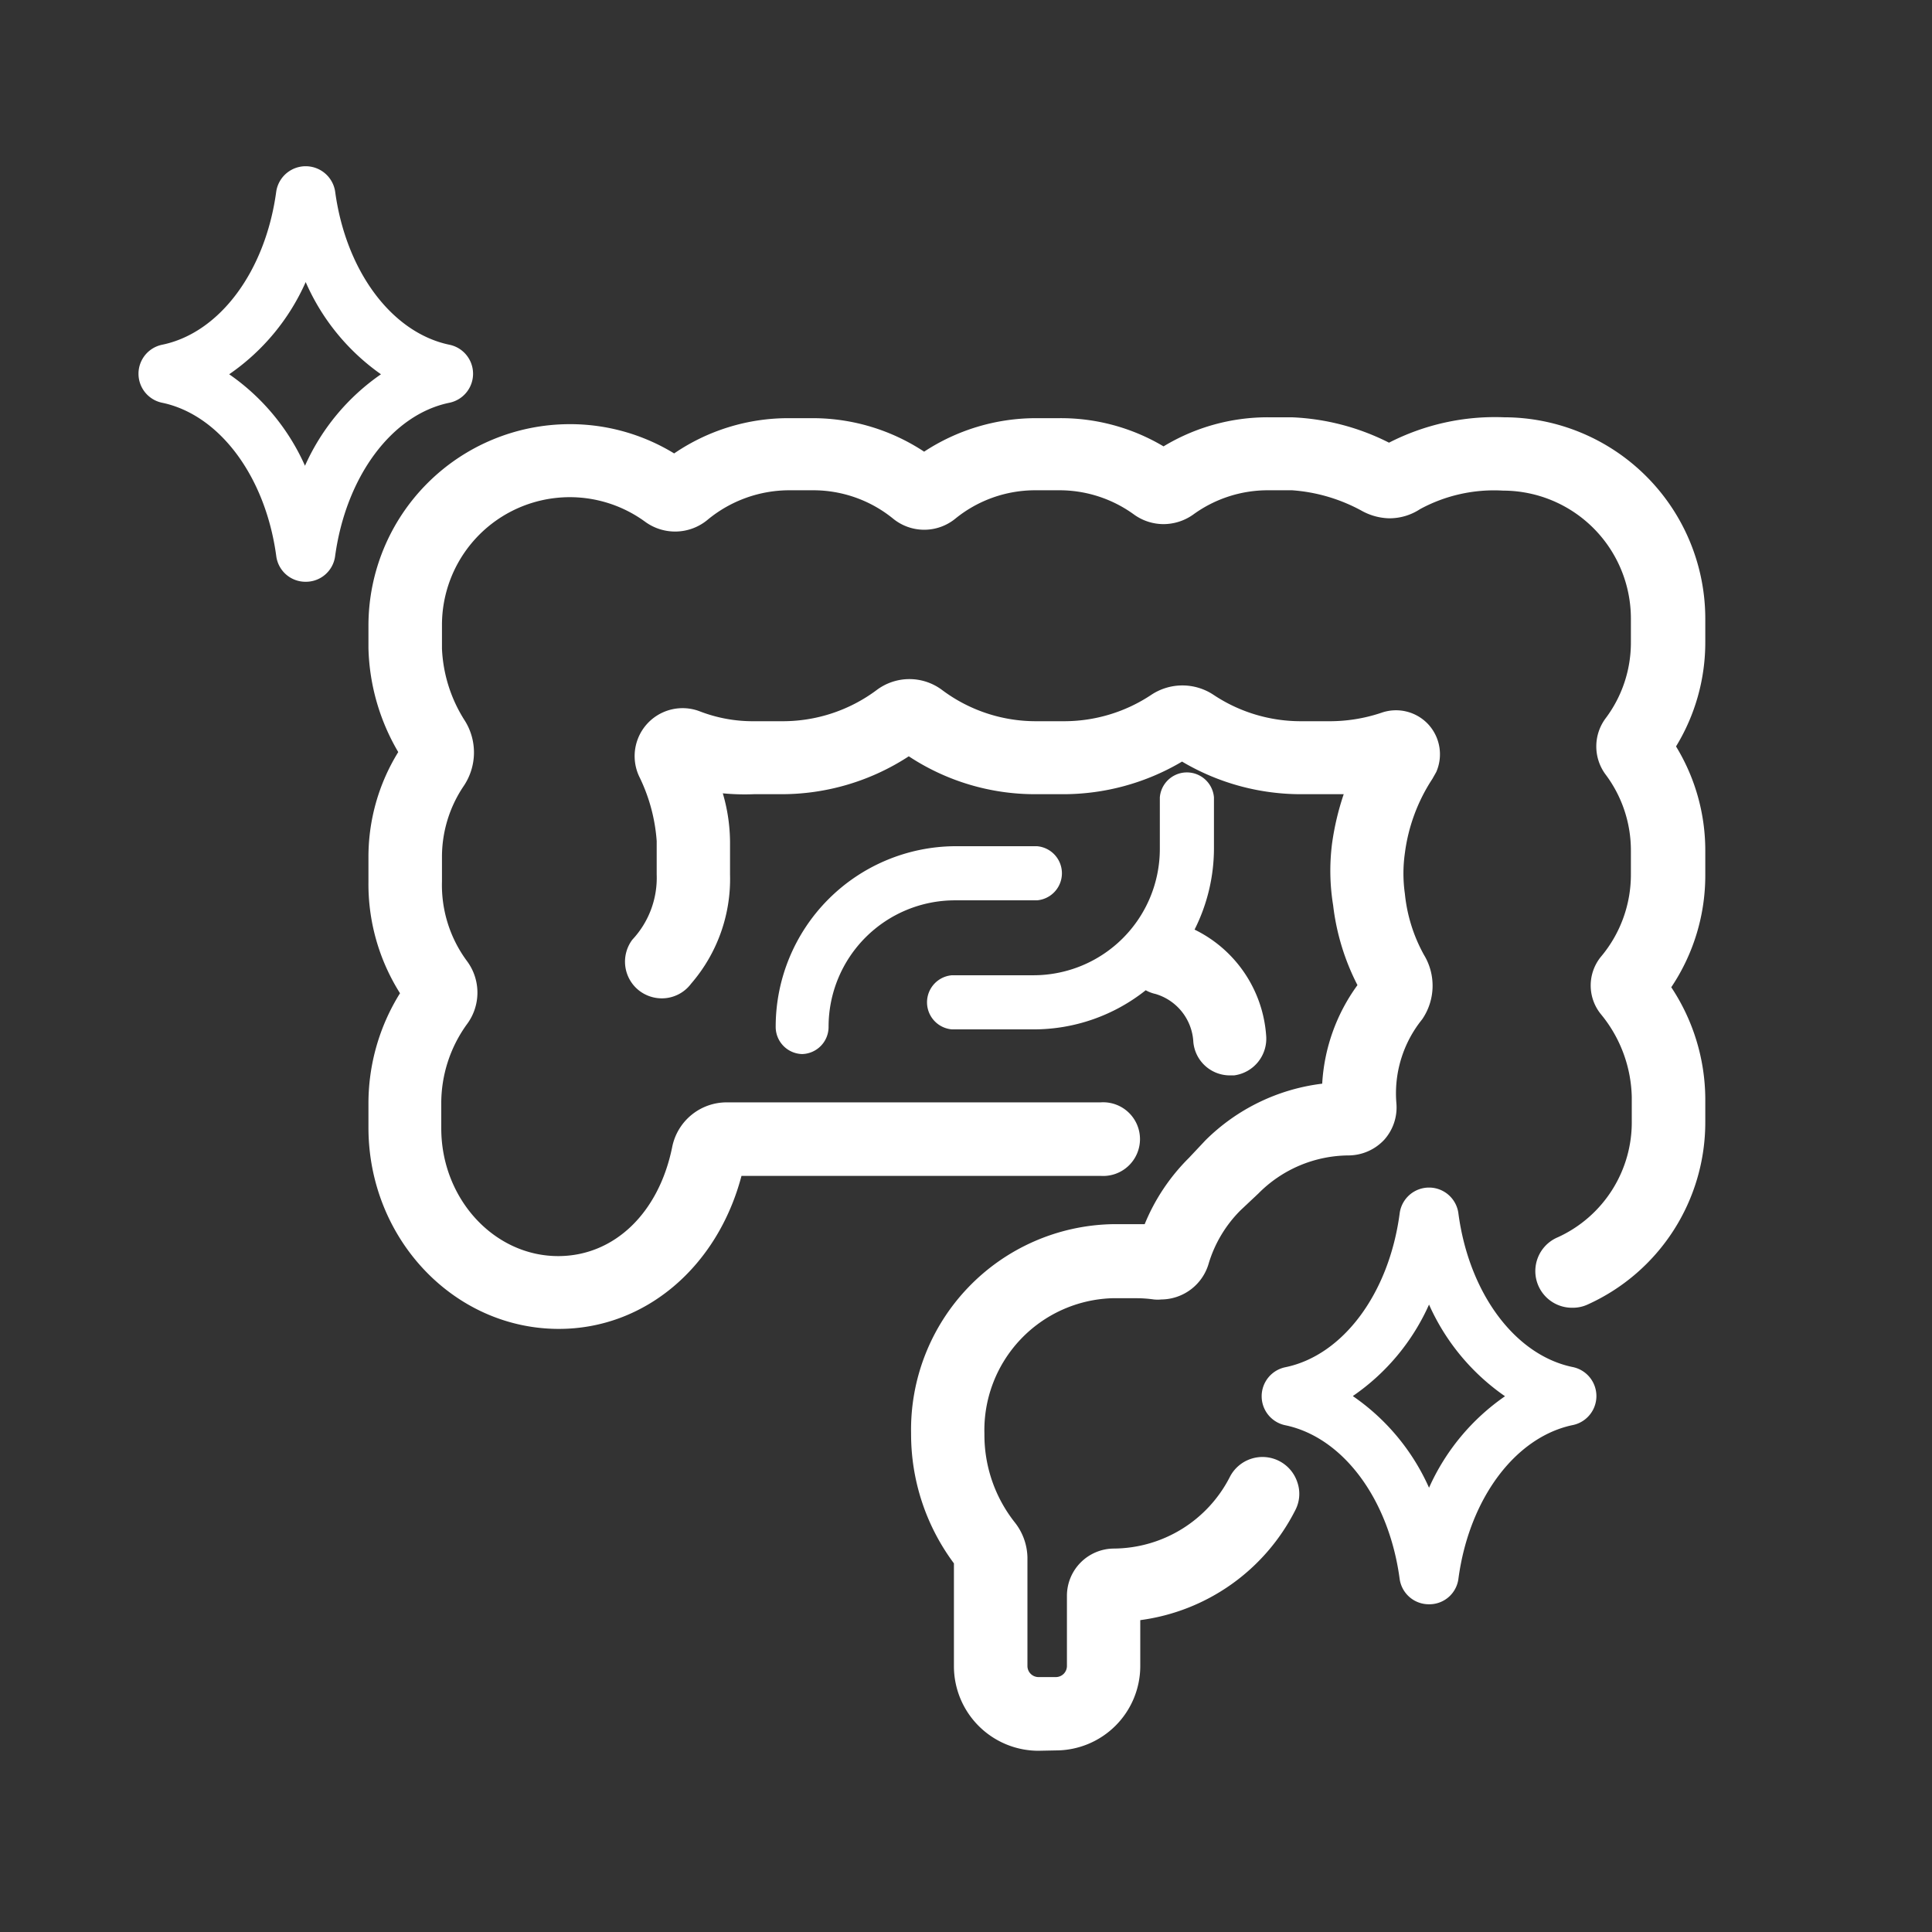 <svg xmlns="http://www.w3.org/2000/svg" viewBox="0 0 109.59 109.59"><rect x="0" y="0" width="109.59" height="109.59" fill="#333333" stroke="none"/><defs><style>.cls-1{fill:none;}.cls-2{fill:#fff;}</style></defs><g id="レイヤー_2" data-name="レイヤー 2"><g id="レイヤー_2-2" data-name="レイヤー 2"><rect class="cls-1" width="109.59" height="109.59"/><path class="cls-2" d="M31.7,75.38c-5.95,0-10.8-5.12-10.8-11.42V62.63a11.8,11.8,0,0,1,1.79-6.29A11.59,11.59,0,0,1,20.9,50V48.66a11.3,11.3,0,0,1,1.69-6,12.2,12.2,0,0,1-1.69-5.88V35.47A11.43,11.43,0,0,1,32.32,24.06a11.31,11.31,0,0,1,5.92,1.66,11.48,11.48,0,0,1,6.53-2h1.34a11.49,11.49,0,0,1,6.31,1.9,11.57,11.57,0,0,1,6.32-1.9h1.34A11.39,11.39,0,0,1,66,25.32a11.42,11.42,0,0,1,5.93-1.65h1.33a13.38,13.38,0,0,1,5.53,1.44,13.17,13.17,0,0,1,6.52-1.44A11.43,11.43,0,0,1,96.73,35.08v1.34a11.31,11.31,0,0,1-1.66,5.92,11.31,11.31,0,0,1,1.66,5.93V49.6A11.38,11.38,0,0,1,94.8,56a11.55,11.55,0,0,1,1.93,6.29v1.33A11.34,11.34,0,0,1,90.05,74a2,2,0,0,1-.84.18,2.08,2.08,0,0,1-.84-4,7.17,7.17,0,0,0,4.19-6.62V62.24a7.64,7.64,0,0,0-1.75-4.71,2.58,2.58,0,0,1,0-3.26,7.23,7.23,0,0,0,1.7-4.67V48.27a7.17,7.17,0,0,0-1.43-4.33,2.67,2.67,0,0,1,0-3.2,7.14,7.14,0,0,0,1.43-4.32V35.08a7.26,7.26,0,0,0-7.25-7.25,8.79,8.79,0,0,0-4.71,1.05,3.16,3.16,0,0,1-1.76.52A3.38,3.38,0,0,1,77.29,29a9.65,9.65,0,0,0-4-1.19H71.93a7.19,7.19,0,0,0-4.25,1.38,2.92,2.92,0,0,1-1.68.54,2.87,2.87,0,0,1-1.67-.54,7.19,7.19,0,0,0-4.25-1.38H58.74a7.18,7.18,0,0,0-4.55,1.61,2.79,2.79,0,0,1-3.53,0,7.18,7.18,0,0,0-4.55-1.61H44.77a7.28,7.28,0,0,0-4.64,1.68,2.88,2.88,0,0,1-3.53.11,7.25,7.25,0,0,0-11.53,5.85v1.34a8.22,8.22,0,0,0,1.31,4.11,3.4,3.4,0,0,1-.08,3.69,7.18,7.18,0,0,0-1.23,4V50a7.24,7.24,0,0,0,1.4,4.49,3,3,0,0,1,0,3.63,7.65,7.65,0,0,0-1.44,4.52V64c0,4,3,7.25,6.63,7.25,3.17,0,5.71-2.43,6.47-6.19a3.15,3.15,0,0,1,3.1-2.53h21.2a2.09,2.09,0,1,1,0,4.17H42.06C40.69,71.89,36.57,75.38,31.7,75.38Z"/><path class="cls-2" d="M31.7,74.94C26,74.94,21.34,70,21.34,64V62.63a11.35,11.35,0,0,1,1.87-6.29A11.12,11.12,0,0,1,21.34,50V48.66a10.93,10.93,0,0,1,1.76-6,11.81,11.81,0,0,1-1.76-5.89V35.47a11,11,0,0,1,16.92-9.23,11,11,0,0,1,6.51-2.13h1.34a11,11,0,0,1,6.32,2,11,11,0,0,1,6.31-2h1.34A10.83,10.83,0,0,1,66,25.84a10.89,10.89,0,0,1,5.93-1.73h1.33a12.94,12.94,0,0,1,5.55,1.5,12.48,12.48,0,0,1,6.5-1.5,11,11,0,0,1,11,11v1.33a11,11,0,0,1-1.73,5.93,11,11,0,0,1,1.73,5.93V49.6a11,11,0,0,1-2,6.35,11.19,11.19,0,0,1,2,6.29v1.33a10.92,10.92,0,0,1-6.41,10,1.64,1.64,0,1,1-1.33-3,7.63,7.63,0,0,0,4.45-7V62.24a8.07,8.07,0,0,0-1.84-5,2.13,2.13,0,0,1,0-2.71A7.71,7.71,0,0,0,93,49.6V48.27a7.58,7.58,0,0,0-1.52-4.59,2.25,2.25,0,0,1,0-2.68A7.55,7.55,0,0,0,93,36.41V35.08a7.7,7.7,0,0,0-7.69-7.69,9.25,9.25,0,0,0-5,1.12,2.83,2.83,0,0,1-2.87.12,10.14,10.14,0,0,0-4.23-1.24H71.93a7.68,7.68,0,0,0-4.51,1.46,2.39,2.39,0,0,1-2.83,0,7.68,7.68,0,0,0-4.51-1.46H58.74a7.55,7.55,0,0,0-4.82,1.71,2.35,2.35,0,0,1-3,0,7.58,7.58,0,0,0-4.82-1.7H44.77a7.7,7.7,0,0,0-4.92,1.78,2.43,2.43,0,0,1-3,.09,7.69,7.69,0,0,0-12.22,6.21v1.34A8.7,8.7,0,0,0,26,41.15a2.92,2.92,0,0,1-.06,3.21,7.64,7.64,0,0,0-1.31,4.3V50a7.68,7.68,0,0,0,1.49,4.76,2.57,2.57,0,0,1,0,3.1,8.08,8.08,0,0,0-1.53,4.78V64c0,4.24,3.17,7.69,7.07,7.69,3.39,0,6.1-2.57,6.9-6.55a2.72,2.72,0,0,1,2.68-2.17H62.47a1.65,1.65,0,1,1,0,3.29H41.72C40.48,71.46,36.51,74.94,31.7,74.94Zm10.12-9.2h0Zm51.89-9.07h0Zm0-1.47h0Z"/><path class="cls-2" d="M58.9,99.31a4.8,4.8,0,0,1-4.79-4.79V88.68a12.27,12.27,0,0,1-2.43-7.37A11.66,11.66,0,0,1,63.09,69.44h1.33l.51,0a11.33,11.33,0,0,1,2.51-3.76l.94-1A11.33,11.33,0,0,1,75,61.47,10.49,10.49,0,0,1,77,55.88a13.27,13.27,0,0,1-1.38-4.53,12.18,12.18,0,0,1-.06-3.51,15.27,15.27,0,0,1,.66-2.79c-.27,0-.55,0-.82,0H73.83a13.23,13.23,0,0,1-6.78-1.85,13.23,13.23,0,0,1-6.78,1.85H58.75a13,13,0,0,1-7.2-2.15,13.2,13.2,0,0,1-7.26,2.15H42.76A12.94,12.94,0,0,1,41,45a10,10,0,0,1,.41,2.75v1.86a9.07,9.07,0,0,1-2.21,6.19,2.07,2.07,0,0,1-1.67.83,2.11,2.11,0,0,1-1.25-.42,2.08,2.08,0,0,1-.41-2.91,5.13,5.13,0,0,0,1.38-3.69V47.71a9.89,9.89,0,0,0-1-3.68,2.72,2.72,0,0,1,3.47-3.67,8.35,8.35,0,0,0,3.08.55h1.53a8.9,8.9,0,0,0,5.4-1.77,3.09,3.09,0,0,1,3.71,0,8.86,8.86,0,0,0,5.35,1.77h1.52a8.92,8.92,0,0,0,5-1.5,3.19,3.19,0,0,1,3.52,0,8.92,8.92,0,0,0,5,1.5h1.53a9.18,9.18,0,0,0,3-.48,2.5,2.5,0,0,1,2.66.66,2.51,2.51,0,0,1,.45,2.7l-.22.39a10,10,0,0,0-1.56,4.21,8.16,8.16,0,0,0,0,2.31,9,9,0,0,0,1.08,3.46,3.37,3.37,0,0,1-.1,3.66,6.68,6.68,0,0,0-1.46,4.78,2.75,2.75,0,0,1-.69,2.05,2.79,2.79,0,0,1-2,.89,7.25,7.25,0,0,0-5.14,2.16l-1,.94a7.2,7.2,0,0,0-1.81,3,2.82,2.82,0,0,1-2.69,2.07,2.09,2.09,0,0,1-.43,0,7,7,0,0,0-1-.07H63.09a7.49,7.49,0,0,0-7.25,7.7,8,8,0,0,0,1.71,5,3.31,3.31,0,0,1,.73,2v6.16a.63.63,0,0,0,.62.63h1a.63.63,0,0,0,.62-.63v-4a2.68,2.68,0,0,1,2.65-2.66,7.44,7.44,0,0,0,6.59-4.06,2.08,2.08,0,0,1,3.83.3,2,2,0,0,1-.12,1.59,11.56,11.56,0,0,1-8.79,6.23v2.6a4.79,4.79,0,0,1-4.78,4.79Z"/><path class="cls-2" d="M59.92,98.87h-1a4.35,4.35,0,0,1-4.35-4.35v-6a11.79,11.79,0,0,1-2.43-7.22,11.22,11.22,0,0,1,11-11.43h1.34c.26,0,.53,0,.79,0A10.8,10.8,0,0,1,67.75,66l.94-1a11,11,0,0,1,6.76-3.19,10.22,10.22,0,0,1,2-6A12.92,12.92,0,0,1,76,51.28,11.63,11.63,0,0,1,76,47.9a14.18,14.18,0,0,1,.87-3.34,14.32,14.32,0,0,1-1.47.08H73.83a12.73,12.73,0,0,1-6.78-1.93,12.73,12.73,0,0,1-6.78,1.93H58.75a12.5,12.5,0,0,1-7.2-2.24,12.64,12.64,0,0,1-7.26,2.24H42.76a12.43,12.43,0,0,1-2.39-.22,10.67,10.67,0,0,1,.6,3.29v1.86a8.67,8.67,0,0,1-2.13,5.92,1.64,1.64,0,1,1-2.63-2,5.53,5.53,0,0,0,1.47-4V47.71a10.15,10.15,0,0,0-1.08-3.86A2.3,2.3,0,0,1,37,41.32a2.26,2.26,0,0,1,2.5-.55,8.84,8.84,0,0,0,3.24.58h1.53A9.33,9.33,0,0,0,50,39.49a2.66,2.66,0,0,1,3.17,0,9.3,9.3,0,0,0,5.62,1.86h1.52a9.4,9.4,0,0,0,5.26-1.57,2.72,2.72,0,0,1,3,0,9.42,9.42,0,0,0,5.26,1.57h1.53a9.61,9.61,0,0,0,3.11-.51A2.07,2.07,0,0,1,81,43.62l-.2.34a10.36,10.36,0,0,0-1.61,4.37,8.28,8.28,0,0,0,0,2.43,9.44,9.44,0,0,0,1.13,3.63,2.89,2.89,0,0,1-.08,3.18,7.05,7.05,0,0,0-1.54,5.07,2.19,2.19,0,0,1-.58,1.71,2.32,2.32,0,0,1-1.72.76A7.68,7.68,0,0,0,71,67.39l-1,.94a7.49,7.49,0,0,0-1.92,3.2,2.38,2.38,0,0,1-2.64,1.72,7.73,7.73,0,0,0-1.08-.08H63.09a7.93,7.93,0,0,0-7.69,8.14,8.44,8.44,0,0,0,1.81,5.28,2.84,2.84,0,0,1,.63,1.77v6.16a1.06,1.06,0,0,0,1.06,1.06h1A1.06,1.06,0,0,0,61,94.52v-4a2.23,2.23,0,0,1,2.21-2.22,7.89,7.89,0,0,0,7-4.3,1.64,1.64,0,1,1,2.93,1.49,11.14,11.14,0,0,1-8.83,6v3A4.35,4.35,0,0,1,59.92,98.87ZM39.6,42.49Z"/><path class="cls-2" d="M45.5,59.79A1.54,1.54,0,0,1,44,58.26,10.24,10.24,0,0,1,54.19,48h4.63a1.54,1.54,0,0,1,0,3.07H54.19A7.17,7.17,0,0,0,47,58.26,1.54,1.54,0,0,1,45.5,59.79Z"/><path class="cls-2" d="M45.5,59.35a1.09,1.09,0,0,1-1.1-1.09,9.81,9.81,0,0,1,9.79-9.8h4.63a1.1,1.1,0,0,1,0,2.19H54.19a7.61,7.61,0,0,0-7.6,7.61A1.09,1.09,0,0,1,45.5,59.35Z"/><path class="cls-2" d="M69.76,61a2.08,2.08,0,0,1-2.07-1.9,3,3,0,0,0-2.15-2.72,2,2,0,0,1-.55-.21,10.21,10.21,0,0,1-6.34,2.22H54a1.54,1.54,0,0,1,0-3.07h4.63a7.17,7.17,0,0,0,7.16-7.16V45.23a1.54,1.54,0,0,1,3.07,0v2.89a10.26,10.26,0,0,1-1.1,4.61,7.26,7.26,0,0,1,4.06,6A2.1,2.1,0,0,1,70,61Z"/><path class="cls-2" d="M65,55.59a9.75,9.75,0,0,1-6.32,2.32H54a1.1,1.1,0,0,1,0-2.19h4.63a7.61,7.61,0,0,0,7.6-7.6V45.23a1.1,1.1,0,0,1,2.19,0v2.89a9.61,9.61,0,0,1-1.28,4.82h0a6.71,6.71,0,0,1,4.24,5.78,1.65,1.65,0,0,1-1.49,1.79h-.15A1.64,1.64,0,0,1,68.13,59a3.44,3.44,0,0,0-2.5-3.11,1.63,1.63,0,0,1-.66-.32Z"/><path class="cls-2" d="M17.34,33a1.67,1.67,0,0,1-1.67-1.46c-.61-4.51-3.21-8-6.45-8.69a1.68,1.68,0,0,1,0-3.3c3.25-.68,5.84-4.17,6.45-8.69a1.69,1.69,0,0,1,3.34,0c.61,4.52,3.21,8,6.46,8.69a1.68,1.68,0,0,1,0,3.3c-3.25.68-5.84,4.18-6.46,8.69A1.67,1.67,0,0,1,17.34,33ZM13,21.23a12.48,12.48,0,0,1,4.3,5.19,12.5,12.5,0,0,1,4.31-5.19A12.5,12.5,0,0,1,17.34,16,12.48,12.48,0,0,1,13,21.23Z"/><path class="cls-2" d="M17.34,32.59a1.24,1.24,0,0,1-1.23-1.08c-.64-4.7-3.37-8.34-6.8-9.06a1.24,1.24,0,0,1,0-2.44c3.43-.72,6.16-4.36,6.8-9.06a1.25,1.25,0,0,1,2.47,0c.64,4.7,3.37,8.34,6.8,9.06a1.24,1.24,0,0,1,0,2.44c-3.43.72-6.16,4.36-6.8,9.06A1.24,1.24,0,0,1,17.34,32.59ZM12.19,21.23a12,12,0,0,1,5.15,6.31,12.12,12.12,0,0,1,5.15-6.31,12.12,12.12,0,0,1-5.15-6.31A12,12,0,0,1,12.19,21.23Zm12.75.92h0Zm-15.17,0h0Z"/><path class="cls-2" d="M81.06,91a1.67,1.67,0,0,1-1.67-1.46c-.61-4.51-3.21-8-6.46-8.69a1.68,1.68,0,0,1,0-3.3c3.25-.68,5.85-4.17,6.46-8.69a1.68,1.68,0,0,1,3.34,0c.61,4.51,3.21,8,6.46,8.68a1.68,1.68,0,0,1,0,3.3c-3.25.69-5.85,4.18-6.46,8.69A1.66,1.66,0,0,1,81.06,91Zm-4.31-11.8a12.43,12.43,0,0,1,4.31,5.19,12.5,12.5,0,0,1,4.31-5.19A12.5,12.5,0,0,1,81.06,74,12.43,12.43,0,0,1,76.75,79.18Z"/><path class="cls-2" d="M81.06,90.54a1.22,1.22,0,0,1-1.23-1.08c-.64-4.7-3.37-8.34-6.81-9.06A1.24,1.24,0,0,1,73,78c3.44-.72,6.17-4.36,6.81-9.06a1.23,1.23,0,0,1,1.23-1.08A1.25,1.25,0,0,1,82.3,68.9c.63,4.7,3.37,8.34,6.8,9.06h0a1.24,1.24,0,0,1,0,2.44c-3.43.72-6.17,4.36-6.8,9.06A1.24,1.24,0,0,1,81.06,90.54Zm-.93-1.38h0Zm1.87,0h0Zm-6.09-10a12.07,12.07,0,0,1,5.15,6.31,12.12,12.12,0,0,1,5.15-6.31,12.12,12.12,0,0,1-5.15-6.31A12.07,12.07,0,0,1,75.91,79.18Zm12.74.92ZM80.12,69.2h0Zm1.88,0h0Z"/></g></g></svg>